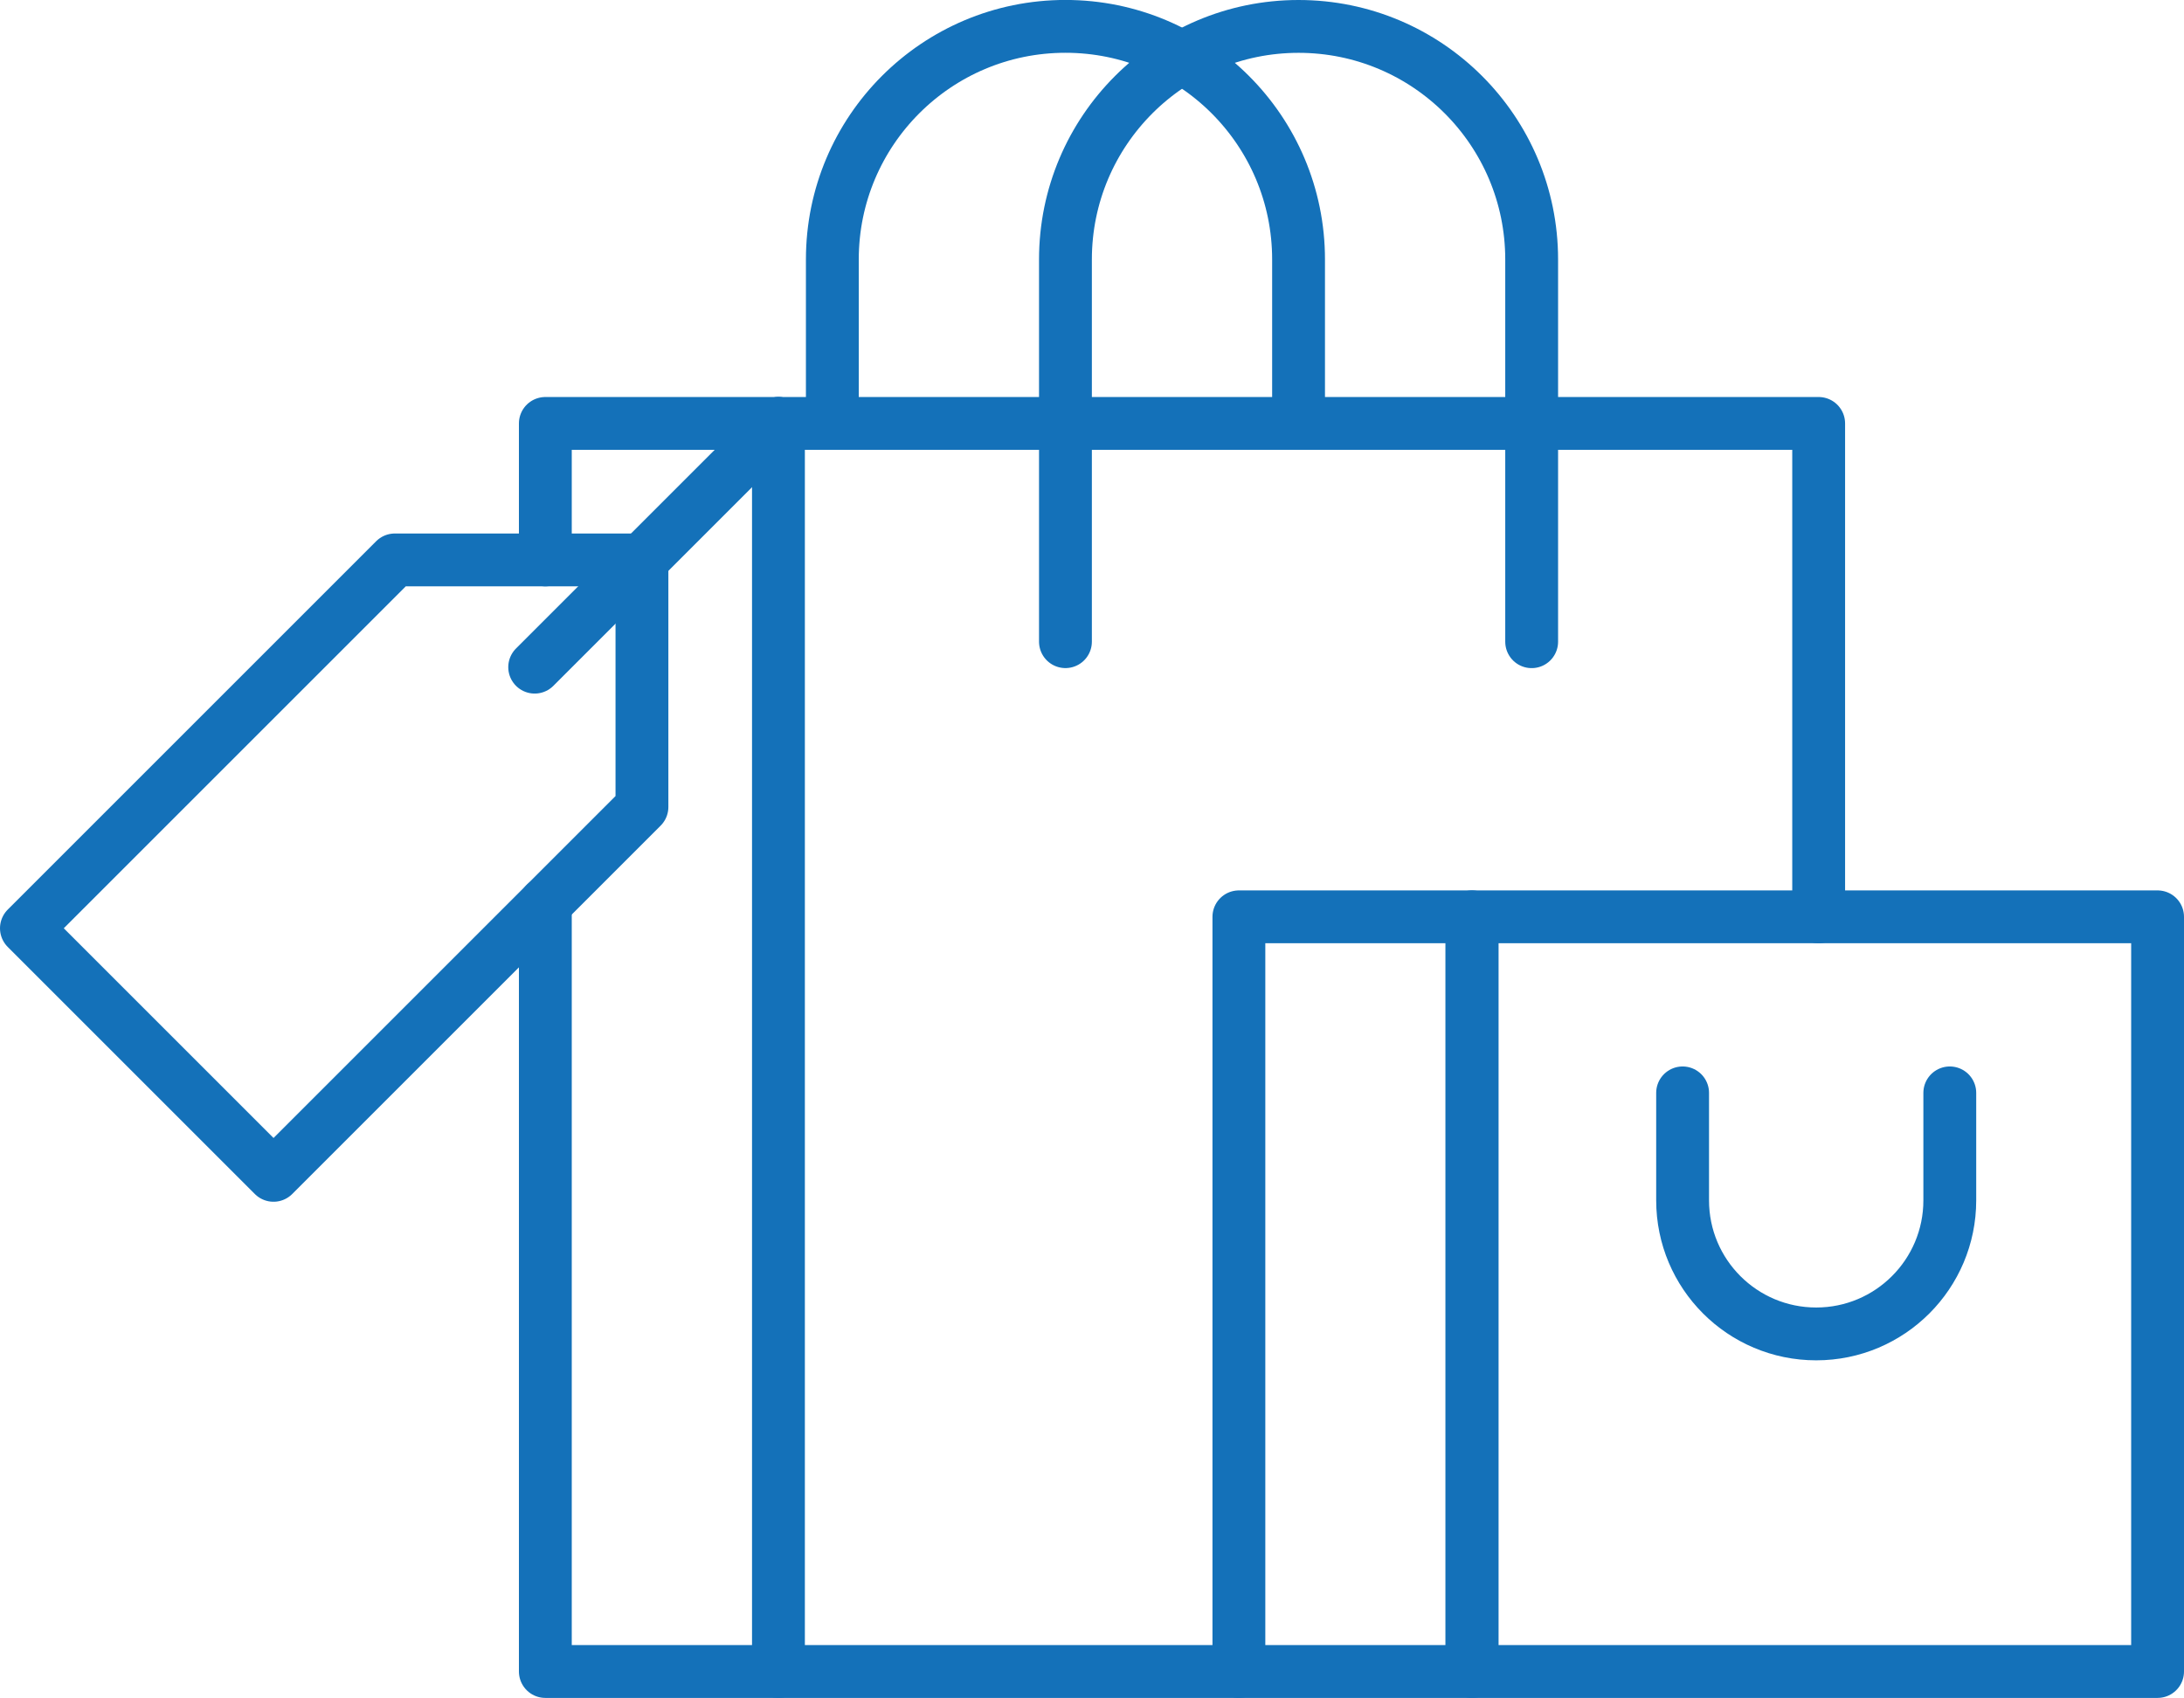 <?xml version="1.0" encoding="UTF-8"?><svg id="Layer_1" xmlns="http://www.w3.org/2000/svg" viewBox="0 0 496 385.67"><defs><style>.cls-1{fill:none;stroke:#1471b9;stroke-linecap:round;stroke-linejoin:round;stroke-width:12px;}</style></defs><polyline class="cls-1" points="123.85 127.18 123.85 96.18 176.79 96.18"/><polyline class="cls-1" points="176.79 379.67 123.85 379.67 123.85 205.24"/><path class="cls-1" d="M189.03,96.18v-37.25c0-29.24,23.7-52.94,52.94-52.94s52.94,23.7,52.94,52.94v37.25"/><polyline class="cls-1" points="281.36 379.67 176.79 379.67 176.79 96.18 413.03 96.18 413.03 208.25"/><rect class="cls-1" x="281.36" y="208.25" width="52.94" height="171.42"/><path class="cls-1" d="M241.97,145.75V58.94c0-29.24,23.7-52.94,52.94-52.94s52.94,23.7,52.94,52.94v86.82"/><polygon class="cls-1" points="62.12 266.97 145.79 183.3 145.79 127.18 89.67 127.18 6 210.85 62.12 266.97"/><line class="cls-1" x1="121.43" y1="151.54" x2="176.79" y2="96.18"/><rect class="cls-1" x="334.3" y="208.25" width="155.7" height="171.42"/><path class="cls-1" d="M442.81,248.24v24.41c0,16.75-13.58,30.34-30.34,30.34s-30.34-13.58-30.34-30.34v-24.41"/></svg>